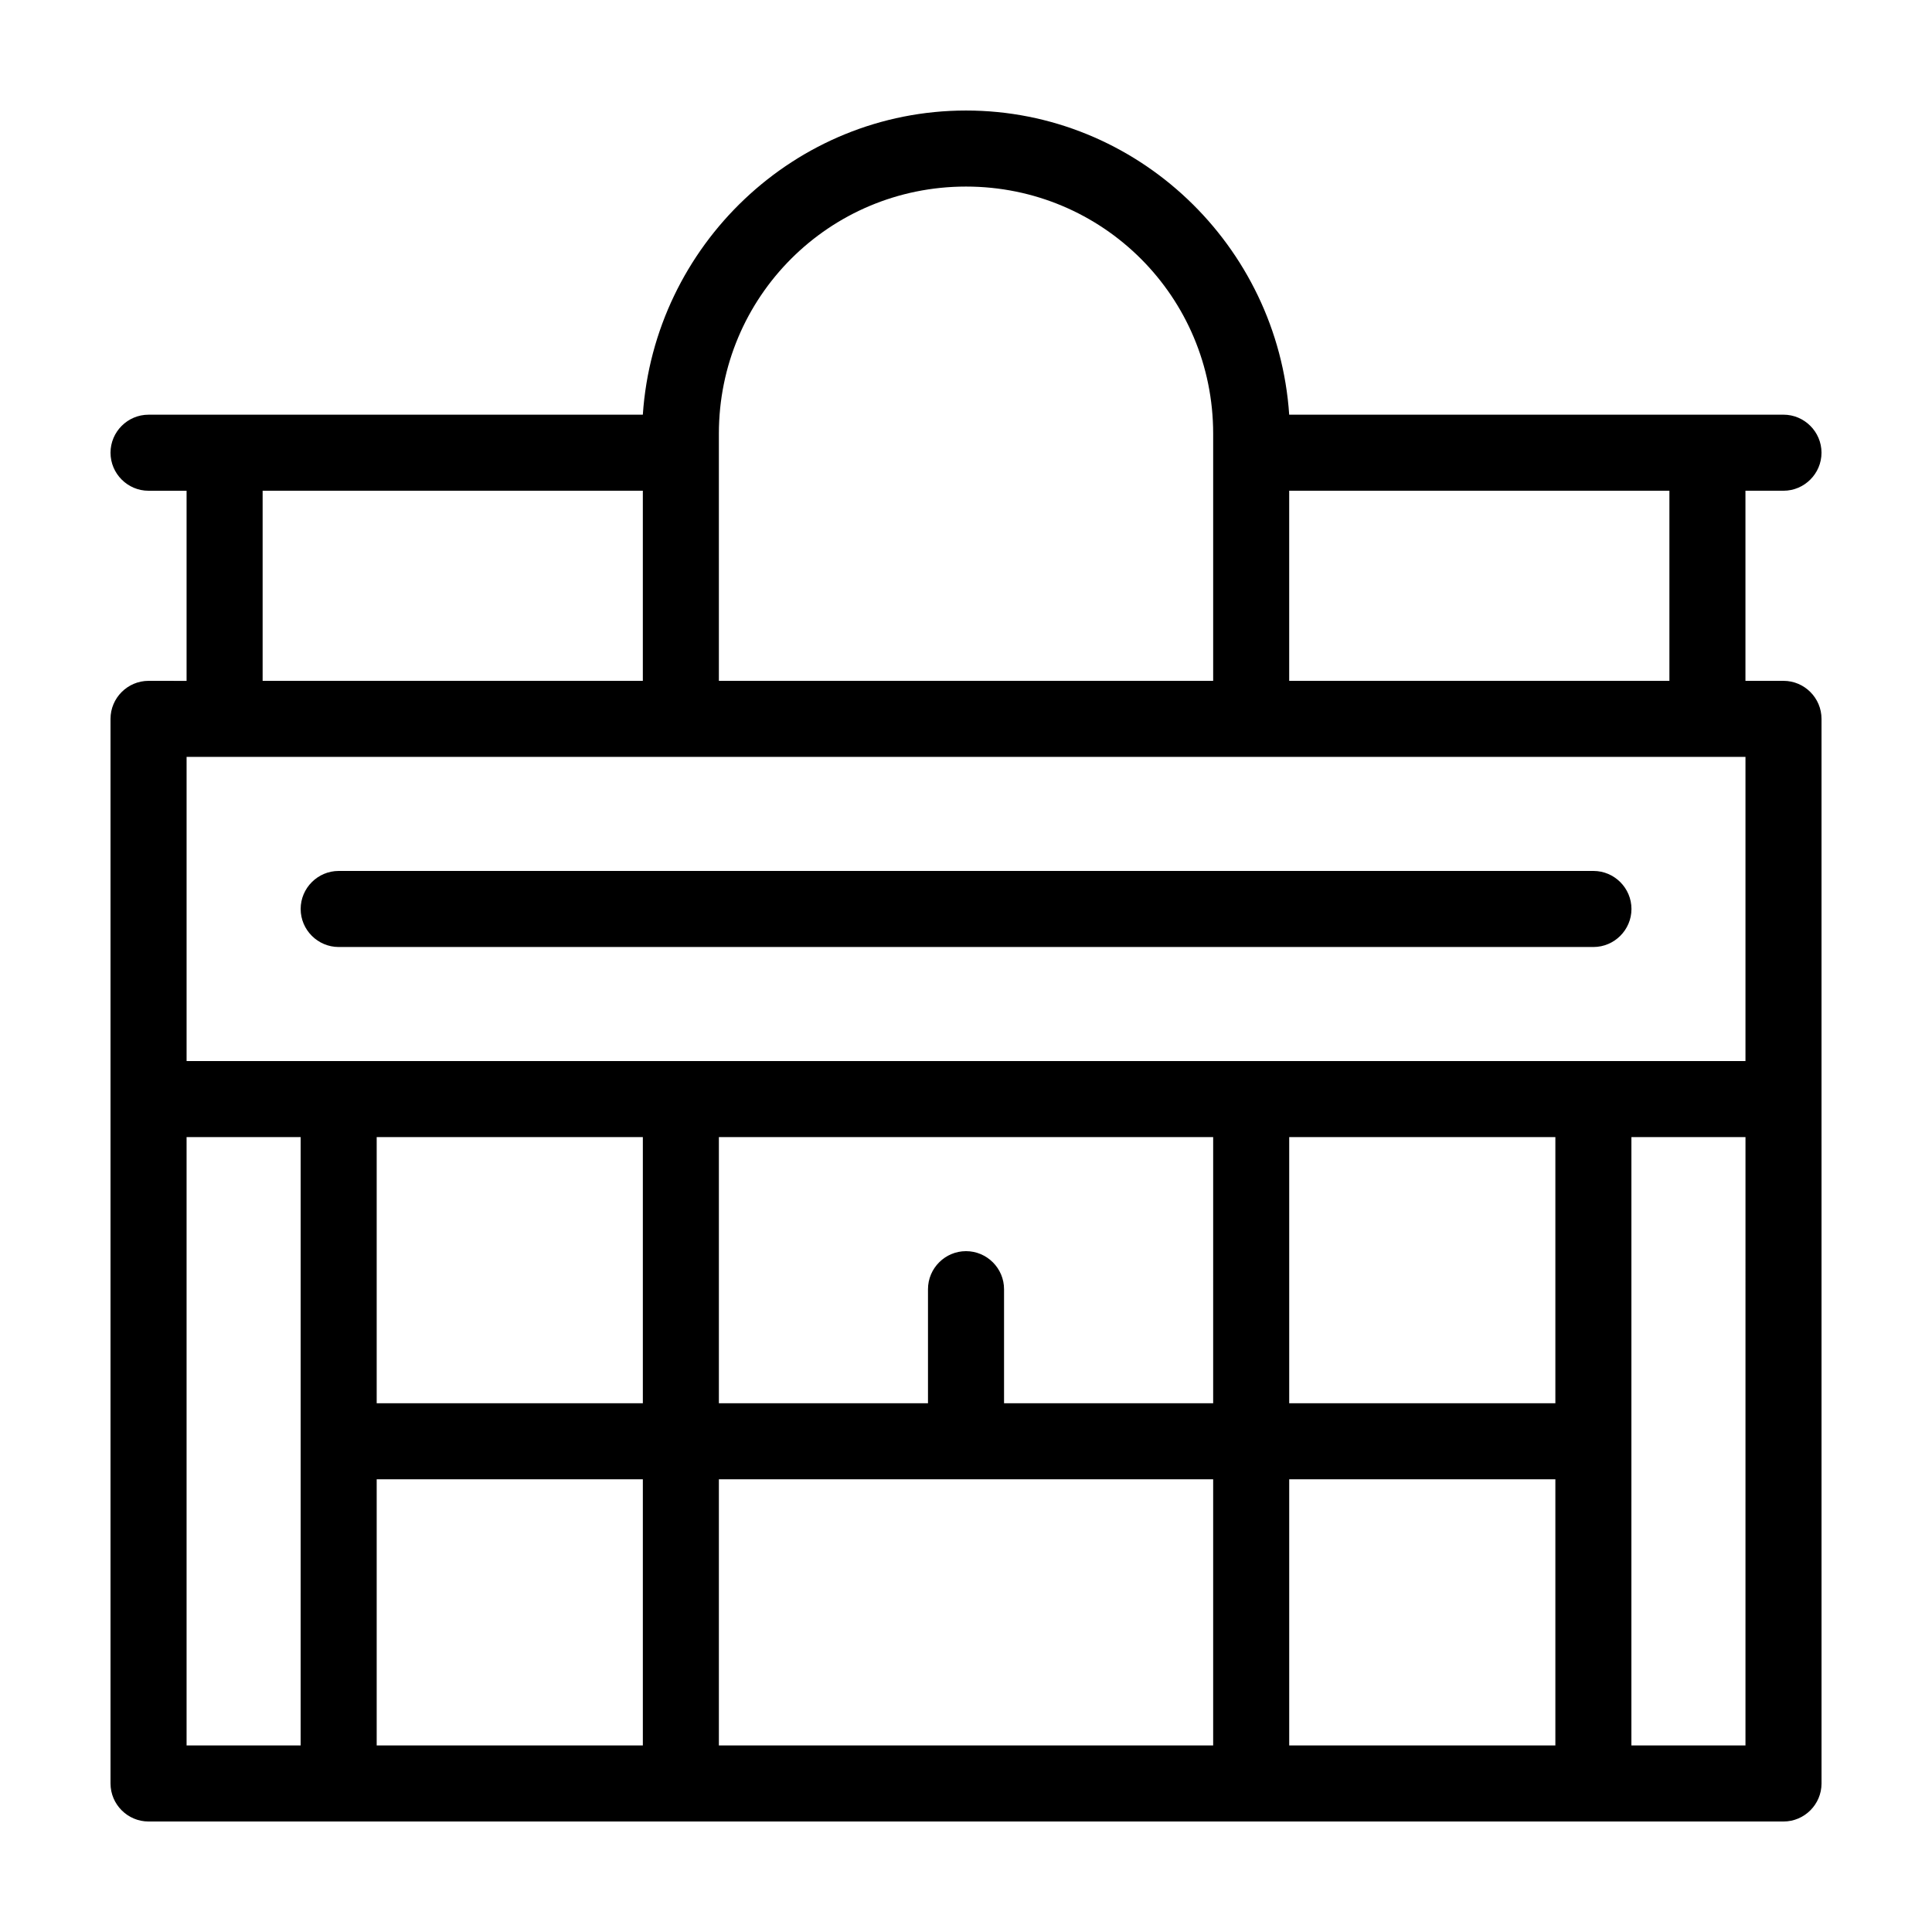 <?xml version="1.0" encoding="UTF-8"?>
<!-- The Best Svg Icon site in the world: iconSvg.co, Visit us! https://iconsvg.co -->
<svg fill="#000000" width="800px" height="800px" version="1.1" viewBox="144 144 512 512" xmlns="http://www.w3.org/2000/svg">
 <path d="m616.64 324.43h-10.078v-50.379h10.078c5.543 0 10.078-4.535 10.078-10.078s-4.535-10.078-10.078-10.078l-130.99 0.004c-3.019-44.84-40.305-80.609-85.645-80.609-45.344 0-82.625 35.77-85.648 80.609h-130.99c-5.543 0-10.078 4.535-10.078 10.078 0 5.543 4.535 10.078 10.078 10.078h10.078v50.383l-10.078-0.008c-5.543 0-10.078 4.535-10.078 10.078v282.13c0 5.543 4.535 10.078 10.078 10.078h433.28c5.543 0 10.078-4.535 10.078-10.078l-0.004-282.13c0-5.543-4.531-10.078-10.074-10.078zm-130.99-50.379h100.76v50.383l-100.76-0.004zm-151.14-15.113c0-36.273 29.223-65.496 65.496-65.496s65.496 29.223 65.496 65.496v65.496l-130.99-0.004zm-120.91 15.113h100.76v50.383l-100.76-0.004zm10.074 332.51h-30.227v-161.22h30.23zm90.688 0h-70.535v-70.531h70.535zm0-90.684h-70.535v-70.535h70.535zm151.14 90.684h-130.99v-70.531h130.99zm0-90.684h-55.418v-30.23c0-5.543-4.535-10.078-10.078-10.078-5.543 0-10.078 4.535-10.078 10.078v30.23h-55.414v-70.535h130.99zm90.688 90.684h-70.535v-70.531h70.535zm0-90.684h-70.535v-70.535h70.535zm50.379 90.684h-30.23l0.004-161.22h30.23zm0-181.37h-413.12v-80.609h413.12zm-382.89-40.305c0-5.543 4.535-10.078 10.078-10.078h332.52c5.543 0 10.078 4.535 10.078 10.078 0 5.543-4.535 10.078-10.078 10.078h-332.52c-5.543 0-10.078-4.535-10.078-10.078z"/>
</svg>